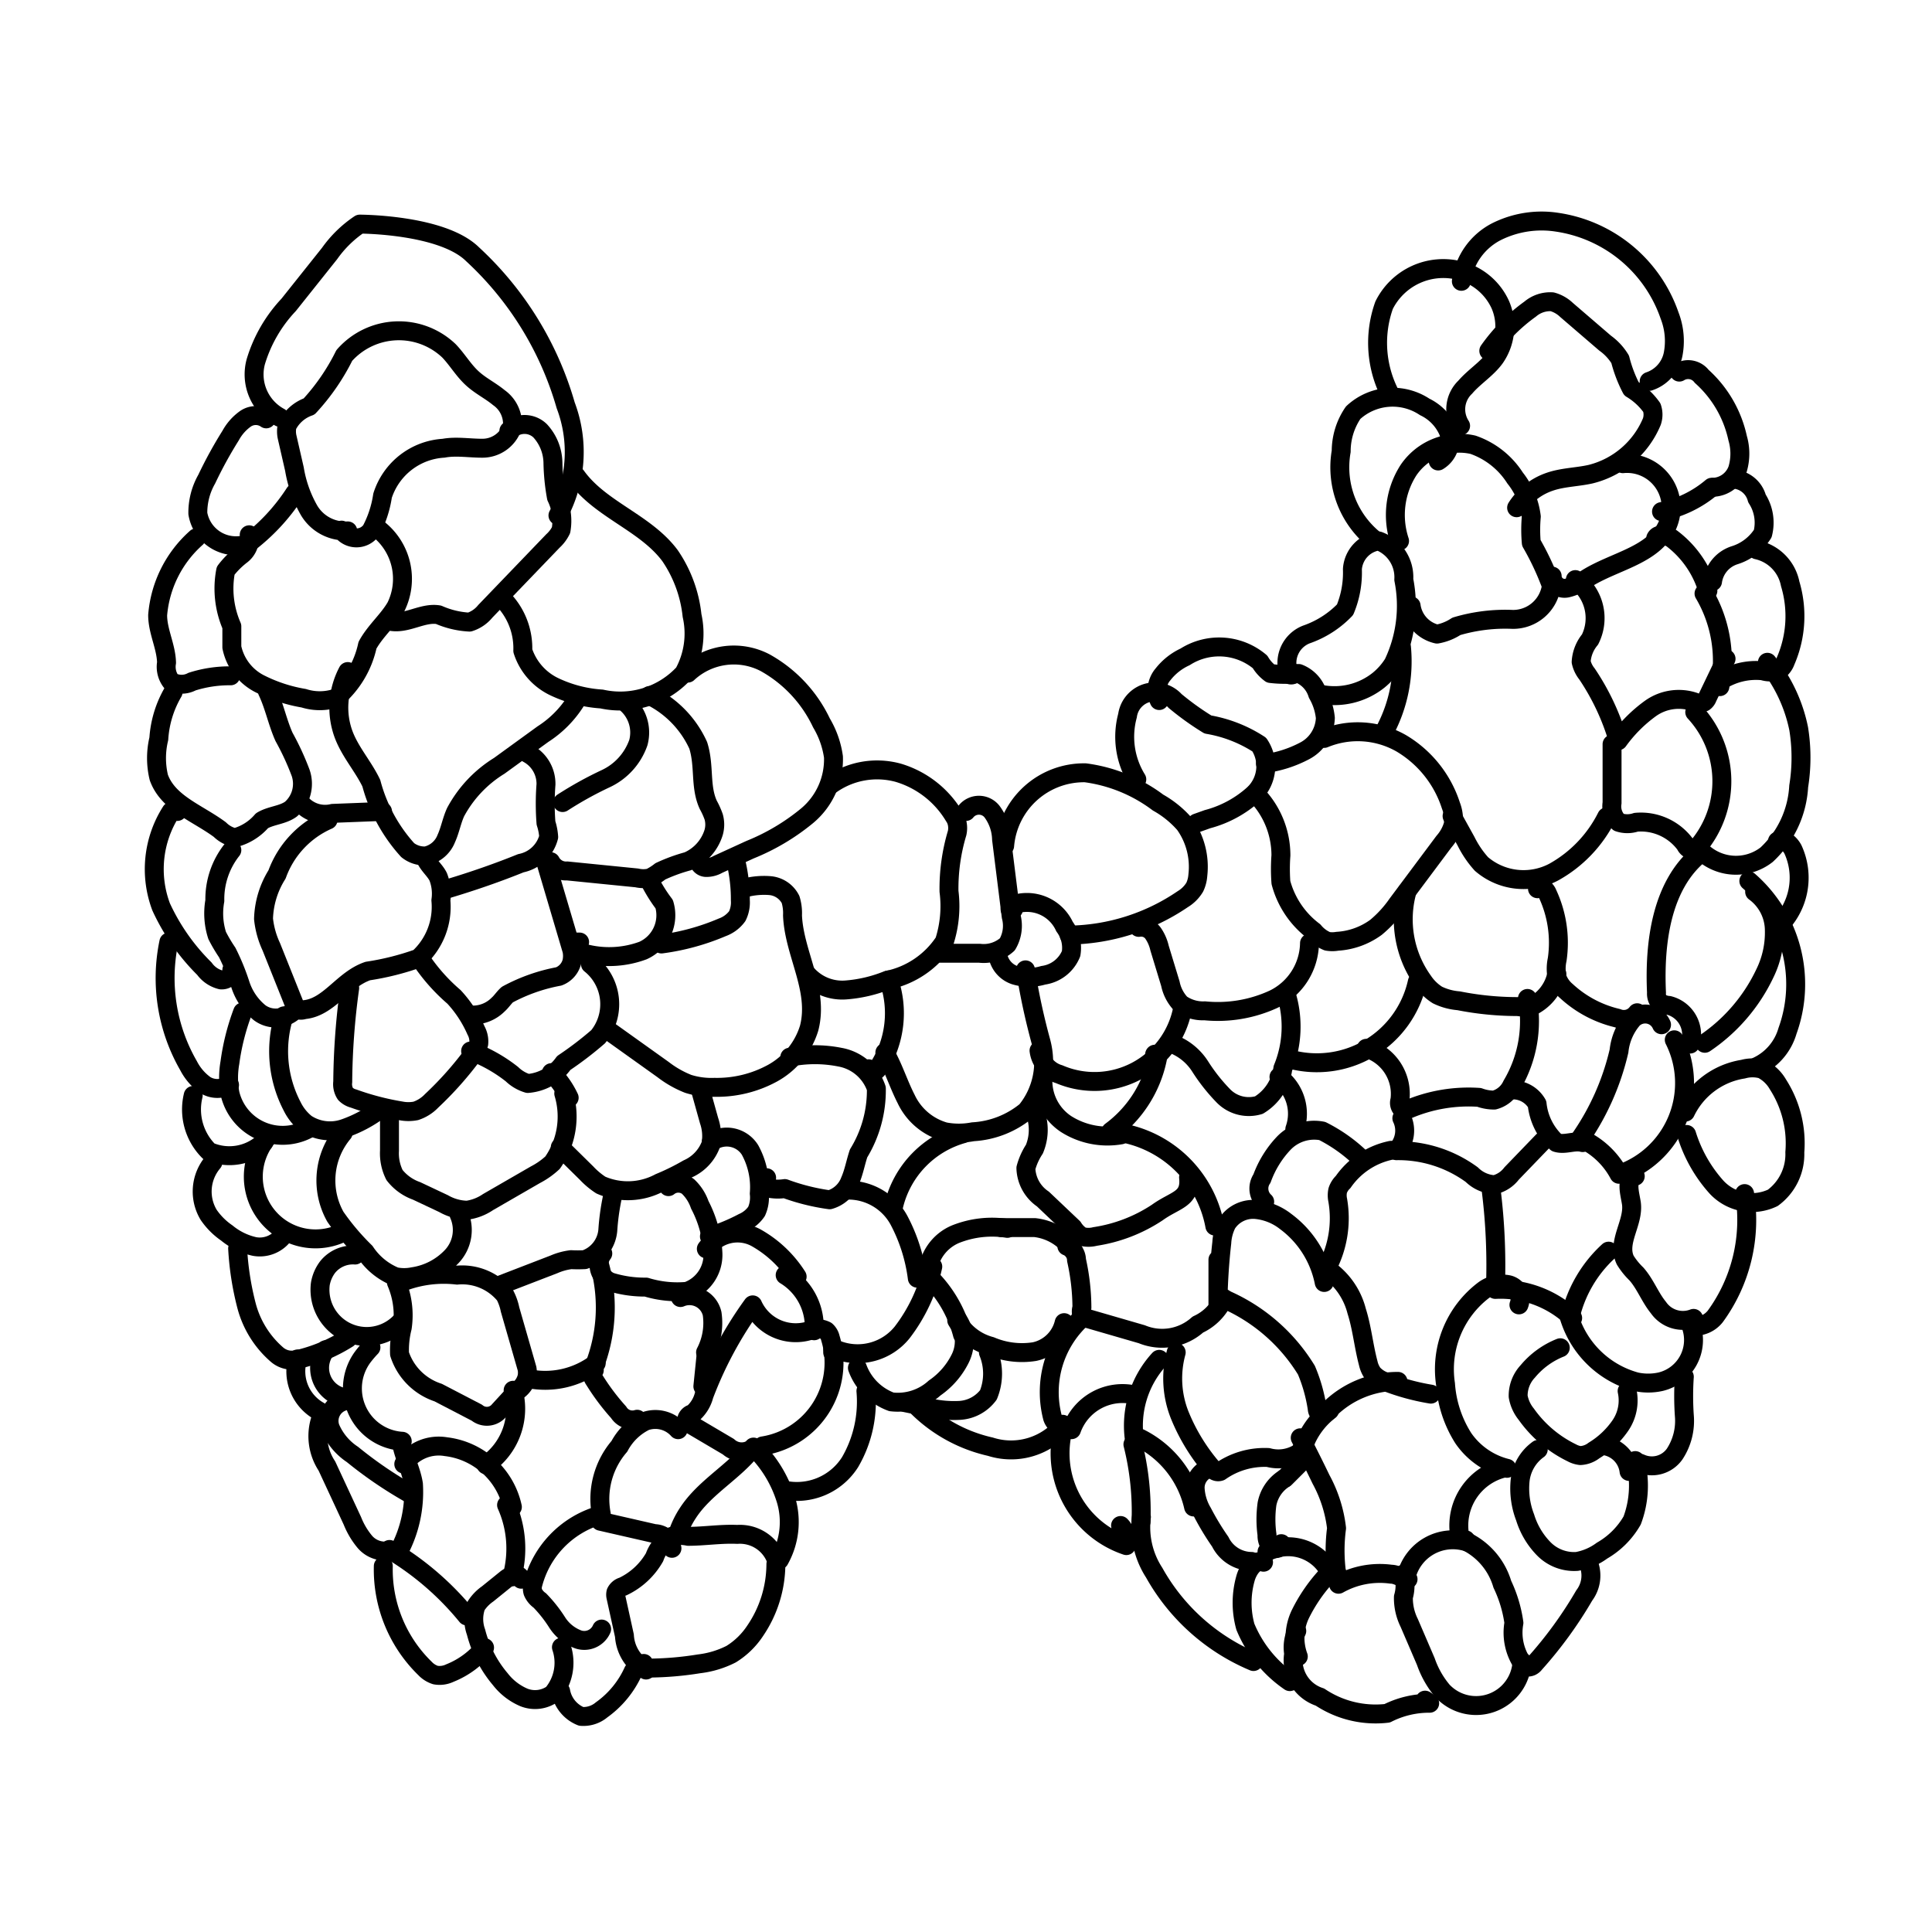 <svg viewBox="0 0 50 50" xmlns="http://www.w3.org/2000/svg"><g fill="none" stroke="#000" stroke-linecap="round" stroke-linejoin="round" stroke-width=".49"><path d="m7.24 10.8a1.26 1.26 0 0 1 -.62-1.44 3.69 3.69 0 0 1 .85-1.47l1.06-1.33a3 3 0 0 1 .78-.76s2.13 0 2.92.78a8.51 8.51 0 0 1 2.41 3.91 3.41 3.41 0 0 1 -.2 2.85"/><path d="m9 13.74a1.09 1.09 0 0 1 -1-.53 3.2 3.2 0 0 1 -.38-1.07l-.19-.83a.69.69 0 0 1 0-.29 1 1 0 0 1 .57-.5 5.59 5.59 0 0 0 .91-1.32 1.88 1.88 0 0 1 2.71-.12c.21.22.36.48.58.69s.48.33.71.52a.83.83 0 0 1 .35.76.82.82 0 0 1 -.78.55c-.34 0-.68-.06-1 0a1.77 1.77 0 0 0 -1.58 1.23 2.79 2.79 0 0 1 -.29.89.47.47 0 0 1 -.77 0"/><path d="m6.89 10.84a.47.47 0 0 0 -.54 0 1.28 1.28 0 0 0 -.38.43 11 11 0 0 0 -.62 1.13 1.75 1.75 0 0 0 -.23.89 1 1 0 0 0 1.28.79 5.14 5.14 0 0 0 1.23-1.32"/><path d="m6.45 13.84a.54.54 0 0 1 -.2.52 2.15 2.15 0 0 0 -.41.41 2.45 2.45 0 0 0 .16 1.44v.54a1.37 1.37 0 0 0 .71.94 4 4 0 0 0 1.15.38 1.37 1.37 0 0 0 .83 0 2.47 2.47 0 0 0 .82-1.37c.2-.37.54-.65.74-1a1.64 1.64 0 0 0 -.45-2"/><path d="m13.17 11.15a.58.58 0 0 1 .81 0 1.25 1.25 0 0 1 .33.82 5.45 5.45 0 0 0 .09.9 1.39 1.39 0 0 1 .12.85.93.93 0 0 1 -.21.28l-1.75 1.82a.86.86 0 0 1 -.41.28 2.28 2.28 0 0 1 -.8-.19c-.41-.07-.82.25-1.24.17"/><path d="m14.91 12.32c.62.87 1.79 1.2 2.43 2.06a3.37 3.37 0 0 1 .57 1.55 2.13 2.13 0 0 1 -.21 1.49 2.24 2.24 0 0 1 -2.13.67 3.36 3.36 0 0 1 -1.23-.32 1.56 1.56 0 0 1 -.81-.93 1.82 1.82 0 0 0 -.43-1.24"/><path d="m9 17.38a2 2 0 0 0 -.11 1.62c.17.46.51.83.72 1.27a4.17 4.17 0 0 0 .94 1.73.69.69 0 0 0 .48.15.73.73 0 0 0 .52-.45c.1-.22.14-.46.24-.68a3.16 3.16 0 0 1 1.13-1.2l1.13-.82a2.77 2.77 0 0 0 .84-.84"/><path d="m5.08 13.92a3 3 0 0 0 -1 2c0 .42.22.81.23 1.23a.63.63 0 0 0 .12.49.57.57 0 0 0 .54 0 3.2 3.2 0 0 1 1-.15"/><path d="m4.48 17.91a2.74 2.74 0 0 0 -.37 1.21 2.14 2.14 0 0 0 0 1c.24.67 1 .92 1.58 1.35a.78.78 0 0 0 .39.21 1.39 1.39 0 0 0 .7-.44c.23-.14.53-.14.75-.3a.87.87 0 0 0 .25-.94 6.91 6.91 0 0 0 -.43-.93c-.17-.38-.25-.8-.43-1.18"/><path d="m7.78 20.78a.83.83 0 0 0 .83.27l1.29-.05"/><path d="m4.59 21c0-.07-.12 0-.16 0a2.77 2.77 0 0 0 -.26 2.47 5.46 5.46 0 0 0 1.12 1.6.75.75 0 0 0 .43.29.26.26 0 0 0 .28-.26"/><path d="m6 22a2.05 2.05 0 0 0 -.44 1.31 1.86 1.86 0 0 0 .06.9 4 4 0 0 0 .26.44 5.78 5.78 0 0 1 .34.83 1.56 1.56 0 0 0 .5.73.7.7 0 0 0 .83 0"/><path d="m8.49 21.22a2.45 2.45 0 0 0 -1.32 1.41 2.28 2.28 0 0 0 -.35 1.15 2.27 2.27 0 0 0 .2.72l.6 1.5a.28.28 0 0 0 .08.13.25.25 0 0 0 .17 0c.65-.06 1-.78 1.65-1a6.92 6.92 0 0 0 1.31-.33 1.8 1.8 0 0 0 .58-1.5 1.2 1.2 0 0 0 -.07-.61c-.08-.16-.23-.28-.31-.44"/><path d="m11.59 23q1-.3 1.89-.66a.93.93 0 0 0 .72-.68 1.45 1.45 0 0 0 -.07-.36 6.53 6.53 0 0 1 0-1 .89.89 0 0 0 -.47-.8"/><path d="m14.56 20.77a9.47 9.47 0 0 1 1.12-.62 1.62 1.62 0 0 0 .84-.93 1 1 0 0 0 -.29-1"/><path d="m17.8 17.42a1.75 1.75 0 0 1 2-.27 3.49 3.49 0 0 1 1.46 1.56 2.36 2.36 0 0 1 .31.88 1.9 1.9 0 0 1 -.68 1.52 5.62 5.62 0 0 1 -1.48.88l-.83.38a.59.59 0 0 1 -.31.08.2.2 0 0 1 -.19-.22"/><path d="m10.87 24.8a4.77 4.77 0 0 0 .88 1 3.14 3.14 0 0 1 .57.87.59.59 0 0 1 .07.34.63.63 0 0 1 -.13.25 8.94 8.94 0 0 1 -1.09 1.23 1 1 0 0 1 -.41.26 1 1 0 0 1 -.38 0 6.94 6.94 0 0 1 -1.23-.32.45.45 0 0 1 -.21-.12.46.46 0 0 1 -.07-.31 18.61 18.61 0 0 1 .18-2.43"/><path d="m7.35 26.29a3.08 3.08 0 0 0 .21 2.34 1.31 1.31 0 0 0 .36.45 1.13 1.13 0 0 0 1 .12 3.34 3.34 0 0 0 .9-.48"/><path d="m6.28 26.19a6 6 0 0 0 -.33 1.31 2.27 2.27 0 0 0 0 .79 1.4 1.4 0 0 0 2 .94"/><path d="m4.37 24.38a4.54 4.54 0 0 0 .51 3.2 1.4 1.4 0 0 0 .43.5.6.6 0 0 0 .63 0"/><path d="m5 28.35a1.53 1.53 0 0 0 .41 1.45 1.32 1.32 0 0 0 1.42-.24"/><path d="m14.25 22.3a.45.45 0 0 0 .43.24l1.8.18a.75.75 0 0 0 .34 0 1.44 1.44 0 0 0 .27-.17 4.41 4.41 0 0 1 .71-.26 1.2 1.2 0 0 0 .67-.75.74.74 0 0 0 0-.4 2 2 0 0 0 -.14-.31c-.22-.48-.09-1-.26-1.54a2.65 2.65 0 0 0 -1.26-1.29"/><path d="m14.14 22.36.66 2.23a.7.7 0 0 1 0 .3.55.55 0 0 1 -.34.38 4.53 4.53 0 0 0 -1.33.47c-.09.08-.15.18-.24.26a.92.92 0 0 1 -.65.27"/><path d="m15 24.38h-.21a.38.38 0 0 0 .4.31 2.52 2.52 0 0 0 1.45-.09 1 1 0 0 0 .55-1.2 3.87 3.87 0 0 1 -.4-.65"/><path d="m17.12 24.43a6 6 0 0 0 1.57-.43.83.83 0 0 0 .39-.29.8.8 0 0 0 .08-.41 4.15 4.15 0 0 0 -.14-1.1"/><path d="m12.18 27.2a3.91 3.91 0 0 1 1.07.6 1 1 0 0 0 .41.24 1.26 1.26 0 0 0 .93-.53 9 9 0 0 0 .89-.68 1.33 1.33 0 0 0 -.2-1.88"/><path d="m15.76 26.68 1.4 1a2.66 2.66 0 0 0 .65.37 2 2 0 0 0 .68.09 3 3 0 0 0 1.51-.37 2 2 0 0 0 .94-1.16c.26-1-.39-1.93-.43-2.92a1.21 1.21 0 0 0 -.05-.41.66.66 0 0 0 -.53-.36 1.94 1.94 0 0 0 -.66.06"/><path d="m21.47 20.33a2.07 2.07 0 0 1 1.78-.33 2.52 2.52 0 0 1 1.44 1.12.51.51 0 0 1 .08.18.6.6 0 0 1 0 .26 5 5 0 0 0 -.21 1.51 3 3 0 0 1 -.12 1.3 2.32 2.32 0 0 1 -1.48 1 3.6 3.6 0 0 1 -1.07.25 1.22 1.22 0 0 1 -1-.4"/><path d="m10.08 29v.78a1.25 1.25 0 0 0 .13.63 1.25 1.25 0 0 0 .57.41l.7.33a1.28 1.28 0 0 0 .61.17 1.28 1.28 0 0 0 .54-.21l1.23-.71a2 2 0 0 0 .44-.31 2.08 2.08 0 0 0 .29-1.79"/><path d="m14.5 29.69.68.67a2 2 0 0 0 .37.31 1.74 1.74 0 0 0 1.52-.06 6 6 0 0 0 .73-.36 1.12 1.12 0 0 0 .6-.64 1.23 1.23 0 0 0 -.05-.61l-.24-.86"/><path d="m14.27 27.76a2.26 2.26 0 0 1 .46.65"/><path d="m8.88 29.32a1.92 1.92 0 0 0 -.2 2.17 6.23 6.23 0 0 0 .77.91 1.71 1.71 0 0 0 .78.64 1.14 1.14 0 0 0 .46 0 1.73 1.73 0 0 0 1-.52 1 1 0 0 0 .19-1.09"/><path d="m6.89 29.47a1.61 1.61 0 0 0 2 2.42"/><path d="m5.51 30.08a1.17 1.17 0 0 0 -.11 1.36 1.81 1.81 0 0 0 .47.47 1.71 1.71 0 0 0 .72.35.77.77 0 0 0 .72-.26"/><path d="m6.15 32.31a7.5 7.5 0 0 0 .23 1.48 2.52 2.52 0 0 0 .78 1.26.59.59 0 0 0 .28.14.65.65 0 0 0 .23 0 4.26 4.26 0 0 0 1.33-.55"/><path d="m9.19 32.48a.84.84 0 0 0 -.71.31 1 1 0 0 0 -.19.44 1.21 1.21 0 0 0 2.06 1"/><path d="m10.26 33.19a2.16 2.16 0 0 1 .15 1.17 2.38 2.38 0 0 0 -.07.68 1.56 1.56 0 0 0 1 1l1 .52a.41.41 0 0 0 .58-.06l.46-.5a.61.61 0 0 0 .26-.37.6.6 0 0 0 0-.21l-.44-1.53a1.4 1.4 0 0 0 -.13-.37 1.43 1.43 0 0 0 -1.24-.52 3 3 0 0 0 -1.37.16"/><path d="m12.94 33.26 1.4-.54a1.6 1.6 0 0 1 .44-.12 3.44 3.44 0 0 0 .35 0 .88.88 0 0 0 .6-.76 6.08 6.08 0 0 1 .15-1"/><path d="m15.6 32.44a.48.48 0 0 0 .21.74 3 3 0 0 0 .91.13 2.77 2.77 0 0 0 1.06.11 1 1 0 0 0 .67-1 3 3 0 0 0 -.34-1.24 1.18 1.18 0 0 0 -.3-.47.41.41 0 0 0 -.51 0"/><path d="m18.36 32a5 5 0 0 0 .87-.36.81.81 0 0 0 .35-.29.88.88 0 0 0 .07-.46 2 2 0 0 0 -.24-1.13.71.71 0 0 0 -1-.21"/><path d="m20.44 27.36a3.32 3.32 0 0 1 1.3 0 1.22 1.22 0 0 1 .94.81 3.12 3.12 0 0 1 -.46 1.68c-.08.24-.12.48-.22.71a.8.8 0 0 1 -.53.49 5.5 5.5 0 0 1 -1.16-.29 1.15 1.15 0 0 1 -.36 0 .19.19 0 0 1 -.11-.28"/><path d="m25 21a.43.43 0 0 1 .67 0 1.25 1.25 0 0 1 .25.72l.25 2a.94.94 0 0 1 -.1.72.91.91 0 0 1 -.72.23q-.48 0-1 0"/><path d="m26.23 23.53s-.09 0-.09 0a.13.13 0 0 1 .07-.11 1.07 1.07 0 0 1 1.34.56.92.92 0 0 1 .17.7.91.91 0 0 1 -.72.56 1.27 1.27 0 0 1 -.73 0 .66.66 0 0 1 -.45-.54"/><path d="m26 21.89a2.06 2.06 0 0 1 2.09-1.89 4 4 0 0 1 1.88.77 2.6 2.6 0 0 1 .69.56 1.9 1.9 0 0 1 .34 1.32.86.86 0 0 1 -.08.31.91.91 0 0 1 -.31.31 5.35 5.35 0 0 1 -2.94.93"/><path d="m29.42 20.17a2.1 2.1 0 0 1 -.24-1.65.71.71 0 0 1 1.23-.38 7.17 7.17 0 0 0 .85.61 3.5 3.5 0 0 1 1.33.52 1 1 0 0 1 -.13 1.27 2.88 2.88 0 0 1 -1.21.66l-.28.1"/><path d="m30 18.13a.64.64 0 0 1 .1-.68 1.55 1.55 0 0 1 .57-.45 1.64 1.64 0 0 1 1.94.13 1 1 0 0 0 .27.3 3 3 0 0 0 .73 0 .83.83 0 0 1 .49.53 1.54 1.54 0 0 1 .2.62 1 1 0 0 1 -.55.86 3.08 3.08 0 0 1 -1 .32"/><path d="m33.48 17.42c0 .07-.14.06-.13 0a.79.79 0 0 1 .46-1 2.54 2.54 0 0 0 1-.64 2.5 2.5 0 0 0 .19-1.05.79.79 0 0 1 .68-.73 1 1 0 0 1 .65 1 3.47 3.47 0 0 1 -.27 2.17 1.76 1.76 0 0 1 -.39.44 1.83 1.83 0 0 1 -1.48.36"/><path d="m35.61 14a2.41 2.41 0 0 1 -.9-2.32 1.77 1.77 0 0 1 .31-1 1.5 1.5 0 0 1 1.85-.15 1.26 1.26 0 0 1 .61.63.63.63 0 0 1 -.26.77"/><path d="m36.22 14a2.15 2.15 0 0 1 .23-1.83 1.59 1.59 0 0 1 1.67-.66 2.11 2.11 0 0 1 1.09.86 2 2 0 0 1 .42 1 3.77 3.77 0 0 0 0 .68 7.11 7.11 0 0 1 .52 1.11 1 1 0 0 1 -1 .87 4.43 4.43 0 0 0 -1.46.18 1.32 1.32 0 0 1 -.5.2.87.87 0 0 1 -.67-.73"/><path d="m36 10.25a2.9 2.9 0 0 1 -.18-2.35 1.71 1.71 0 0 1 1.94-.9 1.59 1.59 0 0 1 1.07.89 1.42 1.42 0 0 1 -.14 1.37c-.21.29-.54.49-.77.76a.79.79 0 0 0 -.12 1"/><path d="m37.82 7.28a1.7 1.7 0 0 1 .9-1.28 2.61 2.61 0 0 1 1.57-.25 3.64 3.64 0 0 1 2.92 2.42 1.82 1.82 0 0 1 .09 1 .93.93 0 0 1 -.62.7"/><path d="m38.53 9.08a4.58 4.58 0 0 1 1.07-1.08.8.8 0 0 1 .57-.19.87.87 0 0 1 .37.21l1 .86a1.43 1.43 0 0 1 .39.42 3.47 3.47 0 0 0 .29.76 1.75 1.75 0 0 1 .53.49.56.56 0 0 1 0 .36 2.32 2.32 0 0 1 -1.58 1.36c-.35.08-.73.08-1.07.2a1.64 1.64 0 0 0 -.85.67"/><path d="m43.46 9.63a.44.44 0 0 1 .58.11 3 3 0 0 1 .93 1.6 1.42 1.42 0 0 1 0 .8.7.7 0 0 1 -.61.47"/><path d="m42 12a1.14 1.14 0 0 1 1.15 1.6c-.35.78-1.38.92-2.1 1.38a1.25 1.25 0 0 1 -.5.24.32.32 0 0 1 -.38-.31"/><path d="m43 13.24a2.91 2.91 0 0 0 1.3-.63"/><path d="m44.86 12.4a.67.67 0 0 1 .61.5 1.15 1.15 0 0 1 .15.91 1.33 1.33 0 0 1 -.73.56.83.83 0 0 0 -.57.68"/><path d="m45.47 14.23a1.12 1.12 0 0 1 .86.88 2.91 2.91 0 0 1 -.12 2 .51.51 0 0 1 -.19.25.67.67 0 0 1 -.4 0 1.71 1.71 0 0 0 -1.11.27"/><path d="m44.1 15.36a3.43 3.43 0 0 1 .41 2.41"/><path d="m42.85 13.93c.07-.14.28-.07.41 0a2.61 2.61 0 0 1 .94 1.36"/><path d="m40.77 15a1.23 1.23 0 0 1 .38 1.55 1 1 0 0 0 -.23.58.76.76 0 0 0 .15.31 6.17 6.17 0 0 1 .81 1.73 3.71 3.71 0 0 1 .84-.84 1.26 1.26 0 0 1 1.14-.16.29.29 0 0 0 .24 0 .25.25 0 0 0 .09-.12l.48-1"/><path d="m43.86 18.43a2.63 2.63 0 0 1 .06 3.51.2.2 0 0 1 -.08.06.23.23 0 0 1 -.22-.14 1.43 1.43 0 0 0 -1.28-.58.7.7 0 0 1 -.45 0 .56.56 0 0 1 -.17-.5v-1.52"/><path d="m45.74 17.14a4 4 0 0 1 .81 1.72 4.68 4.68 0 0 1 0 1.49 2.61 2.61 0 0 1 -.83 1.77 1.29 1.29 0 0 1 -1.72-.12"/><path d="m46 21.77c.14-.1.32.06.4.21a1.75 1.75 0 0 1 -.4 2.02"/><path d="m45.26 22.8a3.55 3.55 0 0 1 1 3.88 1.46 1.46 0 0 1 -.81.93"/><path d="m45.41 23.08a1.24 1.24 0 0 1 .51 1 2.39 2.39 0 0 1 -.24 1.1 4.51 4.51 0 0 1 -1.56 1.82"/><path d="m44 22.09c-1 .81-1.19 2.3-1.13 3.6a.35.35 0 0 0 .07.24.47.47 0 0 0 .25.09.78.78 0 0 1 .55 1"/><path d="m43 26.52a.46.46 0 0 0 -.74-.15 1.51 1.51 0 0 0 -.36.83 6.59 6.59 0 0 1 -1 2.26 2.09 2.09 0 0 1 1 .93 2.49 2.49 0 0 0 1.43-3.48"/><path d="m43.62 28.78a2 2 0 0 1 1.49-1.11.91.91 0 0 1 .49 0 1 1 0 0 1 .41.39 2.82 2.82 0 0 1 .44 1.76 1.4 1.4 0 0 1 -.57 1.18 1.25 1.25 0 0 1 -1.45-.27 3.66 3.66 0 0 1 -.78-1.37"/><path d="m45.15 30.89a4.23 4.23 0 0 1 -.76 3.18.67.67 0 0 1 -.59.25"/><path d="m42.32 30.44c-.26.07-.14.44-.1.7.07.5-.38 1-.16 1.47a1.82 1.82 0 0 0 .29.36c.23.26.35.6.57.87a.77.77 0 0 0 .91.28"/><path d="m36.27 16.75a3.82 3.82 0 0 1 -.43 2.16"/><path d="m34.27 19.11a2.27 2.27 0 0 1 2 .13 2.91 2.91 0 0 1 1.28 1.61 1 1 0 0 1 .06.49 1.13 1.13 0 0 1 -.24.44l-1.21 1.62a3 3 0 0 1 -.55.6 1.89 1.89 0 0 1 -1 .36.76.76 0 0 1 -.26 0 .89.89 0 0 1 -.35-.26 2.32 2.32 0 0 1 -.85-1.26 4.72 4.72 0 0 1 0-.7 2.26 2.26 0 0 0 -.67-1.61"/><path d="m37.58 21.12.36.65a2.59 2.59 0 0 0 .4.59 1.67 1.67 0 0 0 1.87.21 3.35 3.35 0 0 0 1.37-1.43"/><path d="m39.79 23c.07-.09.21 0 .26.13a3 3 0 0 1 .25 1.7 1.11 1.11 0 0 0 0 .48.81.81 0 0 0 .24.34 2.93 2.93 0 0 0 1.32.7.43.43 0 0 0 .51-.14"/><path d="m40.29 25.2a1.19 1.19 0 0 1 -.66.85 1.13 1.13 0 0 1 -.35 0q-.77 0-1.53-.15a1.53 1.53 0 0 1 -.55-.15 1.24 1.24 0 0 1 -.37-.36 2.74 2.74 0 0 1 -.42-2.31"/><path d="m29.47 24a.38.38 0 0 1 .37.15 1.12 1.12 0 0 1 .17.39l.28.92a1.06 1.06 0 0 0 .27.52 1 1 0 0 0 .62.18 3.45 3.45 0 0 0 1.78-.3 1.64 1.64 0 0 0 .93-1.45"/><path d="m22.48 27.66a.1.1 0 0 0 .13.08.26.26 0 0 0 .13-.12 2.6 2.6 0 0 0 .26-2.26"/><path d="m22.9 27.24c.22.38.35.81.55 1.2a1.58 1.58 0 0 0 1 .85 1.94 1.94 0 0 0 .73 0 2.38 2.38 0 0 0 1.38-.54 2 2 0 0 0 .38-1.79 17.15 17.15 0 0 1 -.4-1.86"/><path d="m26.89 27.19a.73.73 0 0 0 .52.61 2.32 2.32 0 0 0 3.19-1.67"/><path d="m30.3 27a1.47 1.47 0 0 1 .76.6 4.7 4.7 0 0 0 .61.77.92.92 0 0 0 .91.23 1.31 1.31 0 0 0 .62-.95 2.84 2.84 0 0 0 .09-1.91"/><path d="m33.38 27.41a2.66 2.66 0 0 0 3.3-2"/><path d="m35.36 27.13a1.23 1.23 0 0 1 .87 1.34.23.23 0 0 0 .06.24.21.21 0 0 0 .15 0 4 4 0 0 1 1.84-.31 1.11 1.11 0 0 0 .39.07.7.7 0 0 0 .46-.39 3.24 3.24 0 0 0 .4-2.24"/><path d="m39.08 28.21a.72.72 0 0 1 .7.36 1.59 1.59 0 0 0 .5 1c.22.07.46-.06.68 0"/><path d="m36.28 28.94a.74.74 0 0 1 -.14.84 3.22 3.22 0 0 1 1.95.62.9.9 0 0 0 .59.26.79.79 0 0 0 .44-.29l.81-.84"/><path d="m38.59 30.79a15.65 15.65 0 0 1 .11 2.58 2.71 2.71 0 0 1 2 .74"/><path d="m40.63 34.11a3.32 3.32 0 0 1 1-1.73"/><path d="m40.57 33.93a2.49 2.49 0 0 0 1.77 1.83 1.49 1.49 0 0 0 .63 0 1.11 1.11 0 0 0 .78-1.49"/><path d="m43.59 35.63a7.39 7.39 0 0 0 0 1 1.56 1.56 0 0 1 -.25 1 .72.72 0 0 1 -.89.24"/><path d="m42.11 36a1.15 1.15 0 0 1 -.18.9 2.25 2.25 0 0 1 -.68.64.62.62 0 0 1 -.35.13.6.6 0 0 1 -.22-.07 3.11 3.11 0 0 1 -1.18-1 1 1 0 0 1 -.21-.46.92.92 0 0 1 .25-.65 2.11 2.11 0 0 1 .84-.61"/><path d="m42.32 37.8a2.57 2.57 0 0 1 -.08 1.55 2.11 2.11 0 0 1 -.78.78 1.54 1.54 0 0 1 -.65.28 1.1 1.1 0 0 1 -.86-.33 2 2 0 0 1 -.48-.81 2.08 2.08 0 0 1 -.13-.95 1.14 1.14 0 0 1 .47-.81"/><path d="m41.48 37.41a.76.76 0 0 1 .68.67"/><path d="m39.31 33.77a.39.39 0 0 0 -.26-.52.8.8 0 0 0 -.64.13 2.57 2.57 0 0 0 -1 2.44 3 3 0 0 0 .46 1.4 1.93 1.93 0 0 0 1.13.78"/><path d="m36 29.77a2 2 0 0 0 -1.24.82.54.54 0 0 0 -.14.22.6.6 0 0 0 0 .25 2.73 2.73 0 0 1 -.29 1.77 1.88 1.88 0 0 1 .78 1.1c.14.44.18.9.3 1.35a.73.73 0 0 0 .12.27.75.75 0 0 0 .33.21 5.86 5.86 0 0 0 1.17.32"/><path d="m31.52 32.6v1.18a16.12 16.12 0 0 1 .1-1.62 1.25 1.25 0 0 1 .13-.49.81.81 0 0 1 .73-.37 1.48 1.48 0 0 1 .79.31 2.58 2.58 0 0 1 1 1.58"/><path d="m31.64 33.6a4.64 4.64 0 0 1 2.17 1.86 4.09 4.09 0 0 1 .28 1 .19.19 0 0 0 .05.12.2.2 0 0 0 .24-.08 2.52 2.52 0 0 1 1.8-.75"/><path d="m32.73 31.1a.46.46 0 0 1 -.07-.6 2.63 2.63 0 0 1 .56-.91 1.09 1.09 0 0 1 1-.32 4.06 4.06 0 0 1 1 .71"/><path d="m33.1 27.87a1.19 1.19 0 0 1 .41 1.35"/><path d="m29.88 27.3c0-.06.09.05.07.12a3.12 3.12 0 0 1 -1.2 1.86 3 3 0 0 1 2.69 2.45"/><path d="m27 27.81a1.34 1.34 0 0 0 .59 1.28 2 2 0 0 0 1.42.28"/><path d="m26.77 28.74a1.3 1.3 0 0 1 0 1 1.68 1.68 0 0 0 -.22.49 1 1 0 0 0 .44.8l.78.74a.69.69 0 0 0 .23.23.68.68 0 0 0 .34 0 4 4 0 0 0 1.61-.62c.47-.34.87-.33.81-.91"/><path d="m27.61 32.25a.39.39 0 0 1 .25.36 5.75 5.75 0 0 1 .14 1.23.31.31 0 0 0 0 .2.3.3 0 0 0 .17.09l1.38.4a1.38 1.38 0 0 0 1.45-.25 1.34 1.34 0 0 0 .67-.68"/><path d="m30.44 35a2.56 2.56 0 0 0 .09 1.62 5 5 0 0 0 .86 1.4.15.15 0 0 0 .08.06.16.16 0 0 0 .11 0 2 2 0 0 1 1.24-.36 1 1 0 0 0 .8-.12 1 1 0 0 0 .18-.33 2 2 0 0 1 .61-.77"/><path d="m33.65 37.21q.28.54.54 1.08a3.47 3.47 0 0 1 .4 1.26 4.37 4.37 0 0 0 .05 1.45 2.18 2.18 0 0 1 1.36-.26c.15 0 .29.11.44.13"/><path d="m36.39 40.81a1.24 1.24 0 0 1 1.59-.9"/><path d="m37.93 39.85a.23.23 0 0 1 -.17-.23 1.53 1.53 0 0 1 1.14-1.62"/><path d="m37.69 39.79a1.8 1.8 0 0 1 1.19 1.21 3.4 3.4 0 0 1 .3 1 1.43 1.43 0 0 0 .27 1.12.2.2 0 0 0 .19 0 .24.24 0 0 0 .08-.07 10.64 10.64 0 0 0 1.28-1.76.85.85 0 0 0 .13-.78"/><path d="m39.39 43a1.19 1.19 0 0 1 -2.06.76 2.4 2.4 0 0 1 -.43-.76l-.43-1a1.44 1.44 0 0 1 -.15-.67 1.05 1.05 0 0 0 0-.59"/><path d="m36.88 44 .12.08a2.4 2.4 0 0 0 -1.1.26 2.59 2.59 0 0 1 -1.74-.42 1 1 0 0 1 -.68-1.12 1 1 0 0 1 .08-.59"/><path d="m34.61 40.75c0-.12-.23 0-.31.07a4.19 4.19 0 0 0 -.64.94 1.41 1.41 0 0 0 -.06 1.11"/><path d="m33.5 43.38a.15.15 0 0 1 -.12.14 3.2 3.2 0 0 1 -1.15-1.42 2.32 2.32 0 0 1 0-1.24c.06-.23.25-.52.47-.43"/><path d="m32.79 40.16a1.21 1.21 0 0 1 1.63.54"/><path d="m33.16 39.95c0 .12-.17.17-.26.09a.45.45 0 0 1 -.11-.32 2.92 2.92 0 0 1 0-.8 1 1 0 0 1 .44-.65"/><path d="m33.26 38.25.35-.35"/><path d="m32.39 40.41a.91.91 0 0 1 -.81-.51 6.8 6.8 0 0 1 -.46-.76 1.35 1.35 0 0 1 -.19-.63.53.53 0 0 1 .36-.51"/><path d="m32.44 43a5.3 5.3 0 0 1 -2.57-2.3 2.15 2.15 0 0 1 -.33-1.44"/><path d="m29.32 37.38a7.15 7.15 0 0 1 .21 2"/><path d="m29.5 37.22a2.64 2.64 0 0 1 1.39 1.78"/><path d="m29.37 37.33a2.54 2.54 0 0 1 .63-2.15"/><path d="m29 39.48a.58.58 0 0 1 .15.52 2.52 2.52 0 0 1 -1.68-2.81"/><path d="m27.55 36.91.18.09a1.4 1.4 0 0 1 1.63-.9"/><path d="m27.5 36.86c-.09.09-.22-.05-.26-.17a2.6 2.6 0 0 1 .76-2.58"/><path d="m16.66 43.05c-.06 0 0 .12.12.12a8.43 8.43 0 0 0 1.31-.11 2.46 2.46 0 0 0 .83-.25 2 2 0 0 0 .62-.6 3.08 3.08 0 0 0 .54-1.73"/><path d="m16.72 43.22a1.09 1.09 0 0 1 -.56-.89l-.22-1a.26.26 0 0 1 0-.12.28.28 0 0 1 .18-.15 1.86 1.86 0 0 0 .82-.76 1 1 0 0 1 .45-.54 1 1 0 0 1 .42 0c.42 0 .85-.07 1.27-.05a1 1 0 0 1 1 .63"/><path d="m17.54 39.7a2.23 2.23 0 0 1 .26-.54c.44-.68 1.21-1.07 1.7-1.71a3.17 3.17 0 0 1 .84 1.36 2 2 0 0 1 -.17 1.56"/><path d="m20.27 38.56a1.63 1.63 0 0 0 1.73-.72 3.11 3.11 0 0 0 .41-1.84"/><path d="m19.74 37.42a2.18 2.18 0 0 0 1.75-2.79.36.36 0 0 0 -.11-.19.48.48 0 0 0 -.44 0 1.22 1.22 0 0 1 -1.46-.67 10 10 0 0 0 -1.26 2.34.93.93 0 0 1 -.3.48c-.07 0-.18.11-.14.2a.16.16 0 0 0 .07.06l1 .59a.51.51 0 0 0 .55.09"/><path d="m17.55 37a.79.79 0 0 0 -.85-.22 1.51 1.51 0 0 0 -.67.65 2.09 2.09 0 0 0 -.47 1.75"/><path d="m15.54 39.37 1.4.32a.47.47 0 0 1 .45.38"/><path d="m15.5 39.22a2.51 2.51 0 0 0 -1.71 1.78.38.38 0 0 0 0 .2.51.51 0 0 0 .18.22 3.5 3.5 0 0 1 .45.57 1.1 1.1 0 0 0 .55.44.49.49 0 0 0 .6-.27"/><path d="m16.39 43.25a2.48 2.48 0 0 1 -.82 1 .73.73 0 0 1 -.53.17.86.86 0 0 1 -.53-.65"/><path d="m14.53 42.63a1.25 1.25 0 0 1 -.23 1.21.78.78 0 0 1 -.74.09 1.53 1.53 0 0 1 -.61-.47 3.06 3.06 0 0 1 -.63-1.22 1 1 0 0 1 0-.68 1.11 1.11 0 0 1 .3-.31l.47-.38c.12-.1.33-.18.4 0"/><path d="m12.54 42.64a2.22 2.22 0 0 1 -.9.66.61.61 0 0 1 -.37.05.64.64 0 0 1 -.27-.17 3.57 3.57 0 0 1 -1.08-2.65"/><path d="m10.08 40.1a7.52 7.52 0 0 1 2 1.72"/><path d="m10 40.14a.68.68 0 0 1 -.56-.24 2 2 0 0 1 -.32-.54l-.66-1.42a1.4 1.4 0 0 1 -.17-1.19"/><path d="m8.26 36.52a1.18 1.18 0 0 1 -.56-1.35"/><path d="m8.43 34.93a.78.78 0 0 0 .57 1.25"/><path d="m8.91 36.26a.53.53 0 0 0 -.36.7 1.55 1.55 0 0 0 .57.68 10.66 10.66 0 0 0 1.46 1"/><path d="m9.6 34.87a2.75 2.75 0 0 0 -.19.22 1.37 1.37 0 0 0 1 2.21"/><path d="m10.42 37.48c.08.31.23.61.28.93a3.25 3.25 0 0 1 -.38 1.74"/><path d="m10.45 37.89a1.11 1.11 0 0 1 1.09-.45 2 2 0 0 1 1.72 1.56"/><path d="m13.11 38.95a2.76 2.76 0 0 1 .14 1.86"/><path d="m12.58 37.91a1.76 1.76 0 0 0 .7-1.93"/><path d="m13.68 35.68a2.19 2.19 0 0 0 1.75-.4"/><path d="m15.43 35.22a4.18 4.18 0 0 0 .08-2.51"/><path d="m15.38 35.46c-.09 0-.06.17 0 .25a5.85 5.85 0 0 0 .63.84.42.42 0 0 0 .48.18"/><path d="m17.61 33.58a.6.6 0 0 1 .82.42 1.65 1.65 0 0 1 -.17 1"/><path d="m18.28 35-.09.88"/><path d="m18.28 32.32a1 1 0 0 1 1.3-.28 3 3 0 0 1 1.05 1"/><path d="m20.32 33a1.56 1.56 0 0 1 .75 1.44"/><path d="m21.55 35s0-.06 0-.07a.13.13 0 0 1 .1 0 1.48 1.48 0 0 0 1.7-.45 4.33 4.33 0 0 0 .79-1.7"/><path d="m24 33a1.19 1.19 0 0 1 .73-1.06 2.55 2.55 0 0 1 1.34-.15"/><path d="m23.74 33.08a4.37 4.37 0 0 0 -.48-1.51 1.49 1.49 0 0 0 -1.31-.77"/><path d="m22.19 35.4a1.48 1.48 0 0 0 .88.88 1.42 1.42 0 0 0 1.12-.36 2 2 0 0 0 .66-.76 1 1 0 0 0 -.06-1"/><path d="m24 33a3.24 3.24 0 0 1 .91 1.54"/><path d="m23.42 36.3.58.12a2.88 2.88 0 0 0 .85.08 1 1 0 0 0 .73-.4 1.46 1.46 0 0 0 0-1.1"/><path d="m23.63 36.29a3.89 3.89 0 0 0 2 1.15 1.76 1.76 0 0 0 1.67-.33"/><path d="m24.76 34.17a1.44 1.44 0 0 0 .88.67 2.07 2.07 0 0 0 1.13.14 1 1 0 0 0 .77-.75"/><path d="m25.91 31.77h.87a1.4 1.4 0 0 1 1 .6"/><path d="m23.13 31.2a2.55 2.55 0 0 1 1.8-1.86"/></g></svg>